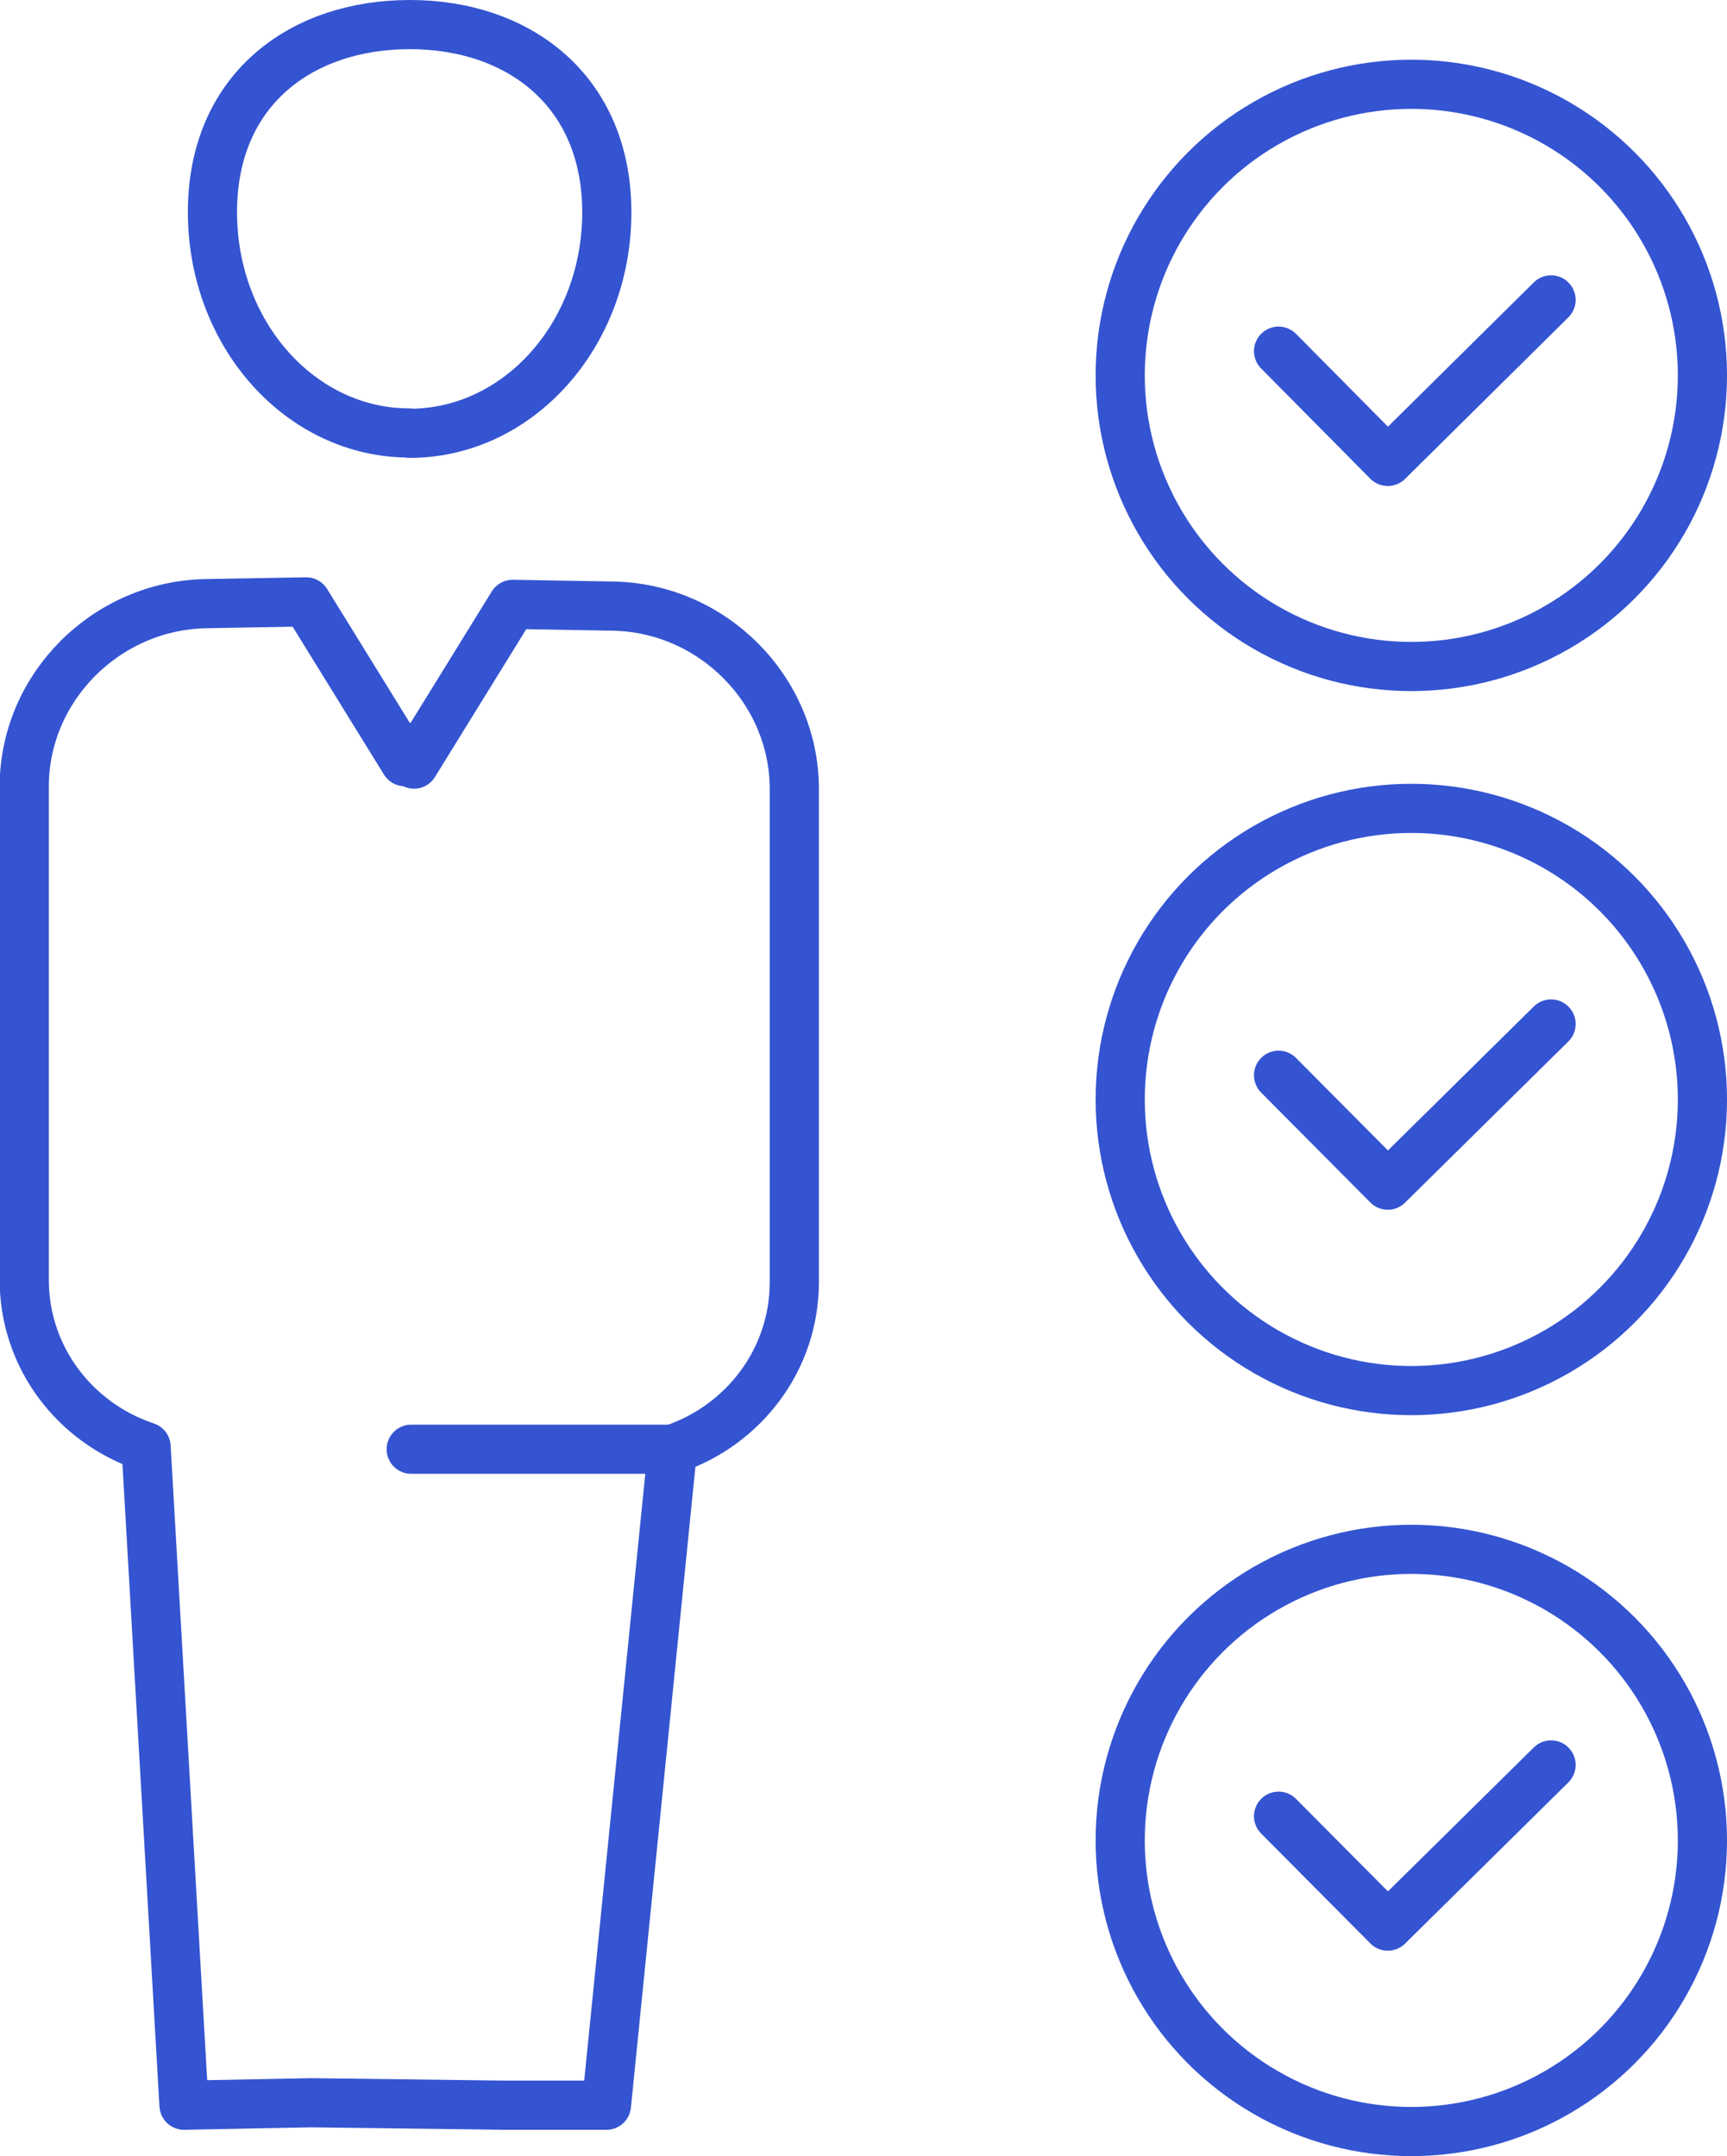<?xml version="1.0" encoding="UTF-8"?>
<svg id="Warstwa_2" data-name="Warstwa 2" xmlns="http://www.w3.org/2000/svg" viewBox="0 0 49.18 61.4">
  <defs>
    <style>
      .cls-1 {
        fill: none;
        stroke: #3454d1;
        stroke-linecap: round;
        stroke-linejoin: round;
        stroke-width: 1.4px;
      }
    </style>
  </defs>
  <g id="Warstwa_2-2" data-name="Warstwa 2">
    <g>
      <g>
        <g>
          <path class="cls-1" d="M17.45,17.26l-2.85-.05-2.81,4.55-.13-.41v-.07l-.13.41-2.81-4.55-2.85.05c-2.85.05-5.18,2.39-5.18,5.21v14.04c0,2.23,1.46,4.09,3.47,4.76l1.08,18.75,3.63-.07,5.56.07h2.84l1.88-18.68c2.01-.67,3.47-2.54,3.47-4.76v-14.04c0-2.82-2.33-5.17-5.18-5.21Z"/>
          <path class="cls-1" d="M11.66,12.34c3.11,0,5.62-2.82,5.62-6.29S14.77.7,11.67.7s-5.62,1.86-5.62,5.34,2.51,6.29,5.61,6.29Z"/>
        </g>
        <line class="cls-1" x1="19.16" y1="41.27" x2="11.71" y2="41.27"/>
      </g>
      <g>
        <circle class="cls-1" cx="40.19" cy="10.69" r="8.29"/>
        <polyline class="cls-1" points="36.41 10 39.52 13.14 44.17 8.54"/>
      </g>
      <g>
        <circle class="cls-1" cx="40.19" cy="31.31" r="8.29"/>
        <polyline class="cls-1" points="36.41 30.62 39.52 33.75 44.17 29.16"/>
      </g>
      <g>
        <circle class="cls-1" cx="40.19" cy="52.41" r="8.29"/>
        <polyline class="cls-1" points="36.41 51.72 39.52 54.85 44.17 50.26"/>
      </g>
    </g>
  </g>
</svg>
